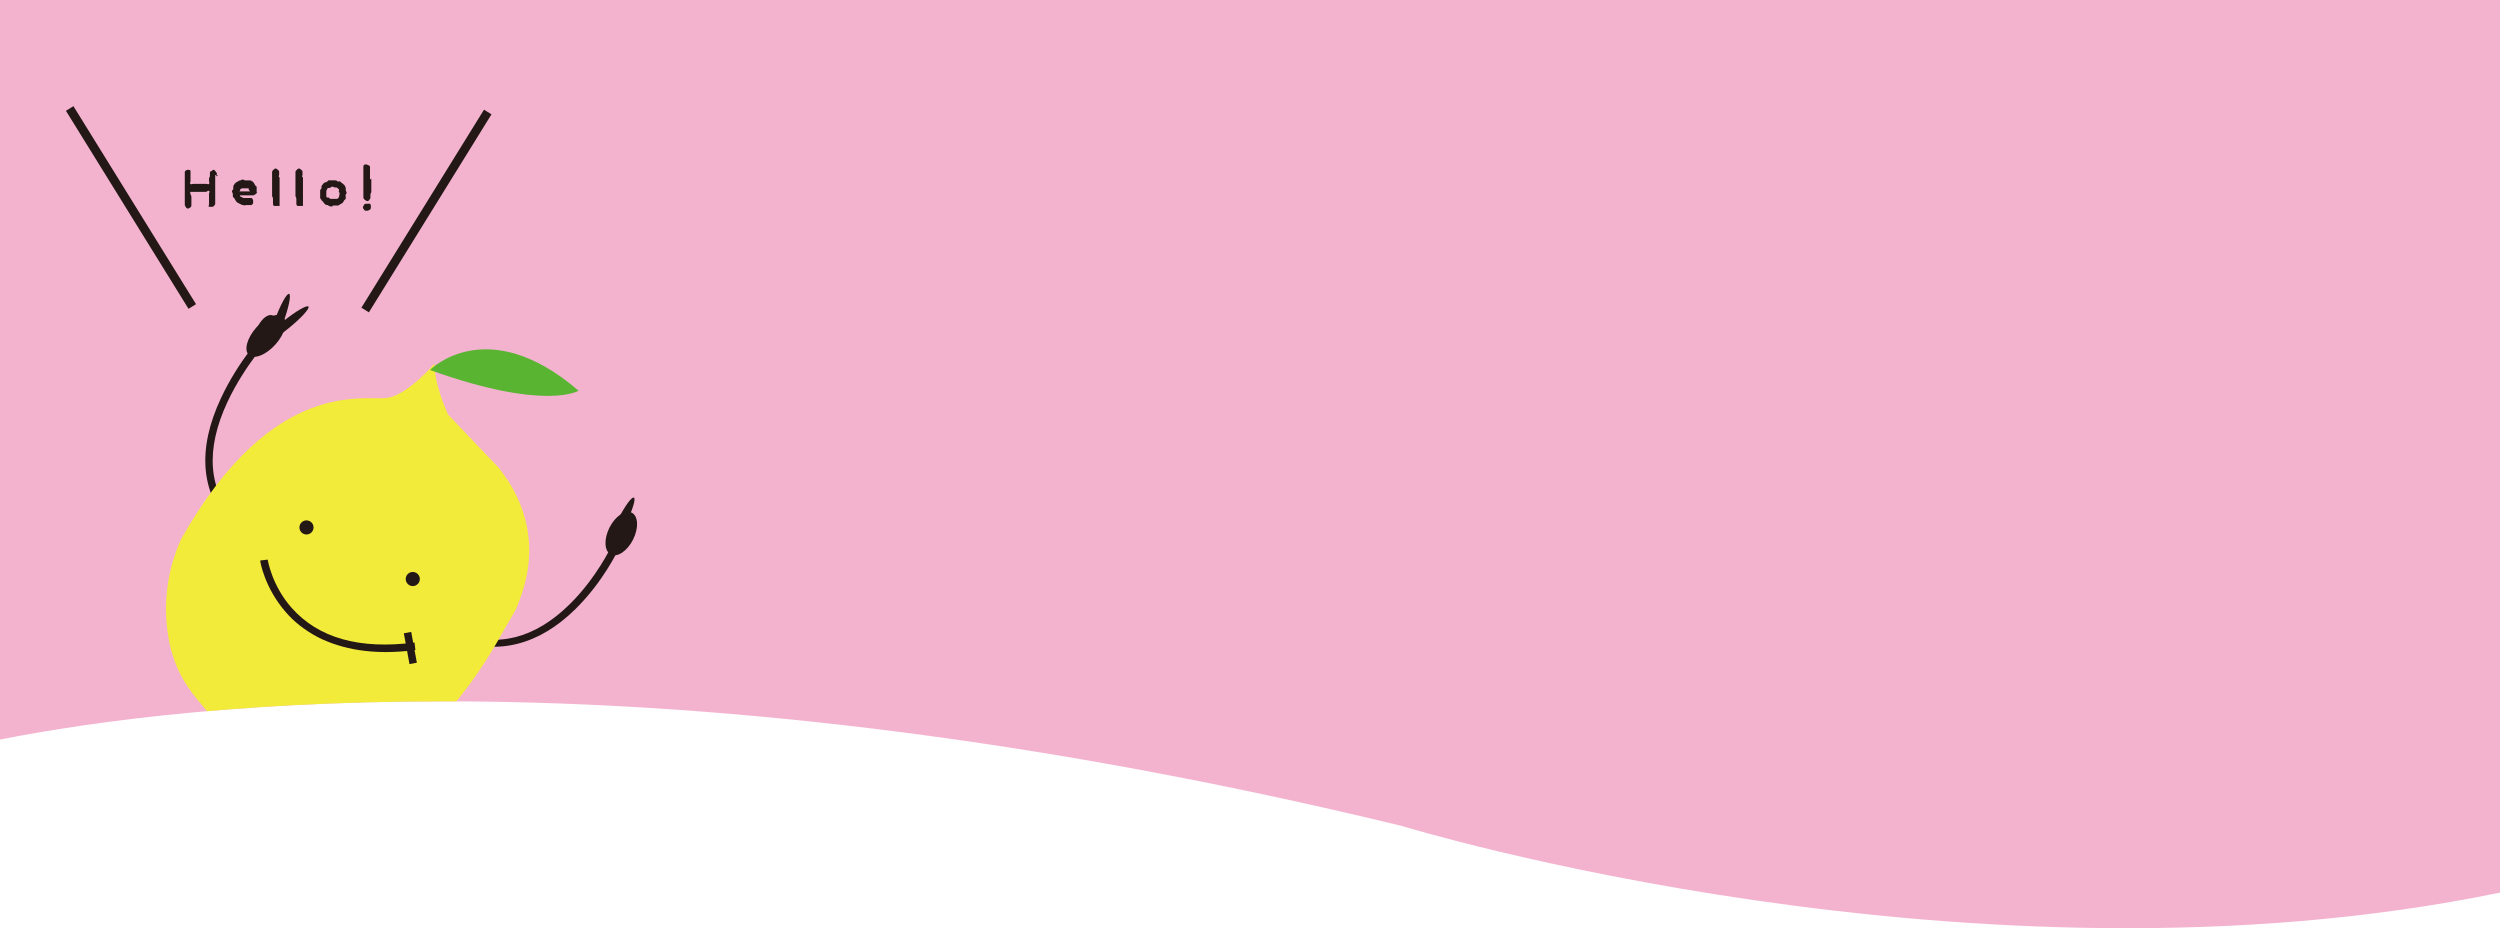 <?xml version="1.0" encoding="UTF-8"?>
<svg id="_レイヤー_2" data-name=" レイヤー 2" xmlns="http://www.w3.org/2000/svg" version="1.1" xmlns:xlink="http://www.w3.org/1999/xlink" viewBox="0 0 566.9 210.5">
  <defs>
    <style>
      .cls-1 {
        fill: #f3b3cf;
      }

      .cls-1, .cls-2, .cls-3, .cls-4, .cls-5 {
        stroke-width: 0px;
      }

      .cls-2, .cls-6 {
        fill: none;
      }

      .cls-3 {
        fill: #58b431;
      }

      .cls-4 {
        fill: #231815;
      }

      .cls-6 {
        stroke: #231815;
        stroke-miterlimit: 10;
        stroke-width: 2px;
      }

      .cls-7 {
        clip-path: url(#clippath);
      }

      .cls-5 {
        fill: #f2eb39;
      }
    </style>
    <clipPath id="clippath">
      <path class="cls-2" d="M317.9,187.3s129.7,39.8,249,15.1V0H0v167.7c41.7-8.2,149.7-21.2,317.9,19.6Z"/>
    </clipPath>
  </defs>
  <g id="_レイヤー_2-2" data-name=" レイヤー 2-2">
    <g class="cls-7">
      <g>
        <rect class="cls-1" x="-45.1" y="-290.2" width="643.9" height="519.7"/>
        <g>
          <path class="cls-4" d="M103.1,145l.6-1.6c9,3.6,17.6,1.4,25.5-6.4,6-5.9,9.4-13,9.4-13.1l1.6.7c-.1.3-3.5,7.4-9.7,13.5-8.3,8.2-17.8,10.6-27.3,6.8h0Z"/>
          <path class="cls-4" d="M52.3,119.1c-6.8-7.4-7.6-17.3-2.2-28.8,4-8.6,9.8-14.8,10.1-15.1l1.2,1.2s-5.9,6.4-9.8,14.7c-5.1,10.9-4.4,20,2,26.9l-1.3,1.2h0Z"/>
          <ellipse class="cls-4" cx="60.3" cy="76.2" rx="5.8" ry="2.9" transform="translate(-36.7 70.5) rotate(-48.3)"/>
          <ellipse class="cls-4" cx="140.9" cy="121" rx="5.3" ry="3" transform="translate(-30.4 192.8) rotate(-63.4)"/>
          <path class="cls-5" d="M113.4,106.5c1.8,2.3,6.3,8.5,6.6,17.4.2,6.9-2.2,12.2-2.9,14,0,.2-2.8,4.9-2.9,5.1-24,43.7-49.5,31.8-49.5,31.8-5.1,1.1-7.8,4.6-10.8,5.7,1,.5.4-2.2-.7-8.7-.4-2.5-3.4-6.9-4.1-7.7-3.4-5.3-10.1-9.3-11.3-22.6-.8-9.1,1.8-16.1,3.3-19.3,21-37.3,42.2-31.1,46.9-32s10.5-7.7,10.5-7.7c0,0-.2,4.1,3.1,11.5,3.9,4.1,7.9,8.3,11.8,12.4h0Z"/>
          <path class="cls-3" d="M97.5,83.9s12.9-13.2,33.7,4.7c0,0-7.5,4.7-33.7-4.7Z"/>
          <circle class="cls-4" cx="69.5" cy="119.6" r="1.6"/>
          <path class="cls-4" d="M72.3,144.6c-3.3-1.7-5.8-3.8-7.5-5.8-4.8-5.5-5.8-11.4-5.8-11.7l1.7-.2h-.8.8s.9,5.8,5.4,10.9c6.1,6.9,15.4,9.5,27.9,7.9l.2,1.7c-9.8,1.3-16.8-.3-21.9-2.8h0Z"/>
          <ellipse class="cls-4" cx="64.7" cy="73.7" rx="6.7" ry="1" transform="translate(-31.9 57) rotate(-38.9)"/>
          <ellipse class="cls-4" cx="63.3" cy="72.8" rx="6.6" ry="1" transform="translate(-26.9 107.1) rotate(-69.8)"/>
          <circle class="cls-4" cx="93.6" cy="131.3" r="1.6"/>
          <rect class="cls-4" x="92.2" y="143.4" width="1.7" height="7.1" transform="translate(-25 19.2) rotate(-10.4)"/>
          <ellipse class="cls-4" cx="141" cy="118.3" rx="6.1" ry="1" transform="translate(-27.9 191.4) rotate(-63.4)"/>
          <ellipse class="cls-4" cx="60.2" cy="74.8" rx="3.6" ry="1.9" transform="translate(-33.6 95.1) rotate(-63.4)"/>
        </g>
      </g>
    </g>
  </g>
  <g>
    <path class="cls-4" d="M48.8,39.6v6.6c0,.3-.2.3-.3.5s-.3.2-.5.2h-.6c-.2,0,0-.4,0-.6v-2.4c0-.3.3-.4,0-.6s-.4.2-.7.2h-3.5c-.2.2,0,.2,0,.5s.2.3.2.6v1.8c0,.3,0,.5-.2.6s-.4.3-.6.3-.4-.2-.5-.4-.2-.3-.2-.5v-7.2c0-.3,0-.4.2-.5s.3-.2.5-.2.4,0,.6.2v2.4c0,.3-.3.4,0,.6.2.2.3,0,.6,0h3c.3,0,.4.2.6,0,.2-.2,0-.3,0-.6v-.6c0-.3.2-.3.2-.6v-.6c0-.3,0-.4.3-.5s.3-.3.5-.3.4.2.5.4.3.3.3.5-.2.3-.2.6h0l.5-.3h-.7,0Z"/>
    <path class="cls-4" d="M58.3,43.7l-.3.3h0s-.3.2-.5.3h-3.1s0,.3.2.3l.6.3h1.8c.2,0,.3.3.4.5v.6c0,.2-.2.4-.4.5h-1.2c-.2,0-.4.2-.6,0-.2,0-.4,0-.6-.2-.2,0-.4-.2-.6-.3-.2,0-.3-.2-.5-.4,0,0-.2-.4-.3-.5,0-.2-.3-.3-.4-.5v-.6c0-.2-.2-.4-.2-.6s.2-.4.3-.5v-.5s0-.4.2-.5c0-.2.2-.3.4-.5,0,0,.3-.2.5-.3s.3-.2.5-.2.3-.2.5-.2.4.2.6.2h1c.2,0,.4,0,.5.2.2,0,.3.2.4.3s.2.3.3.5c0,.2.4.3.4.5v1.2h0ZM56.5,42.7h-1.5s-.3,0-.5.2c0,0,0,.3-.2.5h2.4s-.2-.3-.3-.4h0v-.3h0Z"/>
    <path class="cls-4" d="M63.4,40.2v6.5h-1.2c-.2,0-.3-.3-.3-.5v-1.2c0-.3-.2-.3-.2-.6v-5.4c0-.3.2-.3.3-.5,0,0,.3-.3.5-.3s.3.2.5.3.3.3.3.5v.6c0,.3-.2.3,0,.6h.4s-.3,0-.3,0Z"/>
    <path class="cls-4" d="M68.7,40.2v6.5h-1.2c-.2,0-.3-.3-.3-.5v-1.2c0-.3-.2-.3-.2-.6v-5.4c0-.3.2-.3.3-.5,0,0,.3-.3.5-.3s.3.2.5.3.3.3.3.5v.6c0,.3-.2.3,0,.6h.4s-.3,0-.3,0Z"/>
    <path class="cls-4" d="M78.4,44.4v.6c0,.2-.3.3-.4.5,0,0-.2.4-.3.5,0,0-.3.2-.5.3s-.3.2-.5.3h-1.2c-.2,0,0,.2,0,.2h-.6c-.2,0-.4-.2-.6-.3-.2,0-.4,0-.6-.2s-.3-.3-.4-.5c0,0-.3-.3-.4-.4,0-.2-.3-.3-.3-.5v-1.7c0-.2.2-.3.3-.5v-.5s.2-.3.3-.4c0,0,.2-.3.4-.4s.4,0,.5-.2c.2,0,.3-.3.4-.3h1.5c.2,0,.3,0,.5.2s.4,0,.5,0c.2,0,.2.2.4.3,0,0,.3.2.4.3s.3.3.4.4c0,.2.2.3.2.5v.5c0,.2.2.4.2.6s-.2.4-.3.6h0l.2.2h0ZM76.9,43.3c0-.2,0-.4-.2-.5,0,0-.2-.2-.4-.3h-.5s-.3-.2-.4-.2-.4.2-.6.3c-.2,0-.5,0-.6.2,0,.2-.2.3-.2.5v1.3c0,.2.3.2.5.2s.2.2.4.3h1.5c.2,0,.3-.2.4-.3,0,0,.2-.5.2-.9s-.2-.3-.2-.5h0Z"/>
    <path class="cls-4" d="M84.2,40.5v3c0,.3-.2.3-.2.6v.6c0,.2,0,.4-.2.5,0,.2-.3.4-.5.4s-.4-.2-.6-.3c0,0-.3-.3-.3-.5v-7.1c0-.2.2-.3.3-.4h.5s.3.2.4.2.3.2.3.3v2.9h0l.3-.2h0ZM83.8,47.6s-.4.2-.6.2-.5,0-.6-.2c-.2-.2-.3-.4-.3-.6s.2-.4.3-.6c0-.2.4-.2.6-.2h.7c.2.2.2.4.2.7s0,.5-.2.6h0Z"/>
  </g>
  <line class="cls-6" x1="15.8" y1="24.6" x2="43.6" y2="69.5"/>
  <line class="cls-6" x1="110.6" y1="25.4" x2="82.8" y2="70.3"/>
</svg>